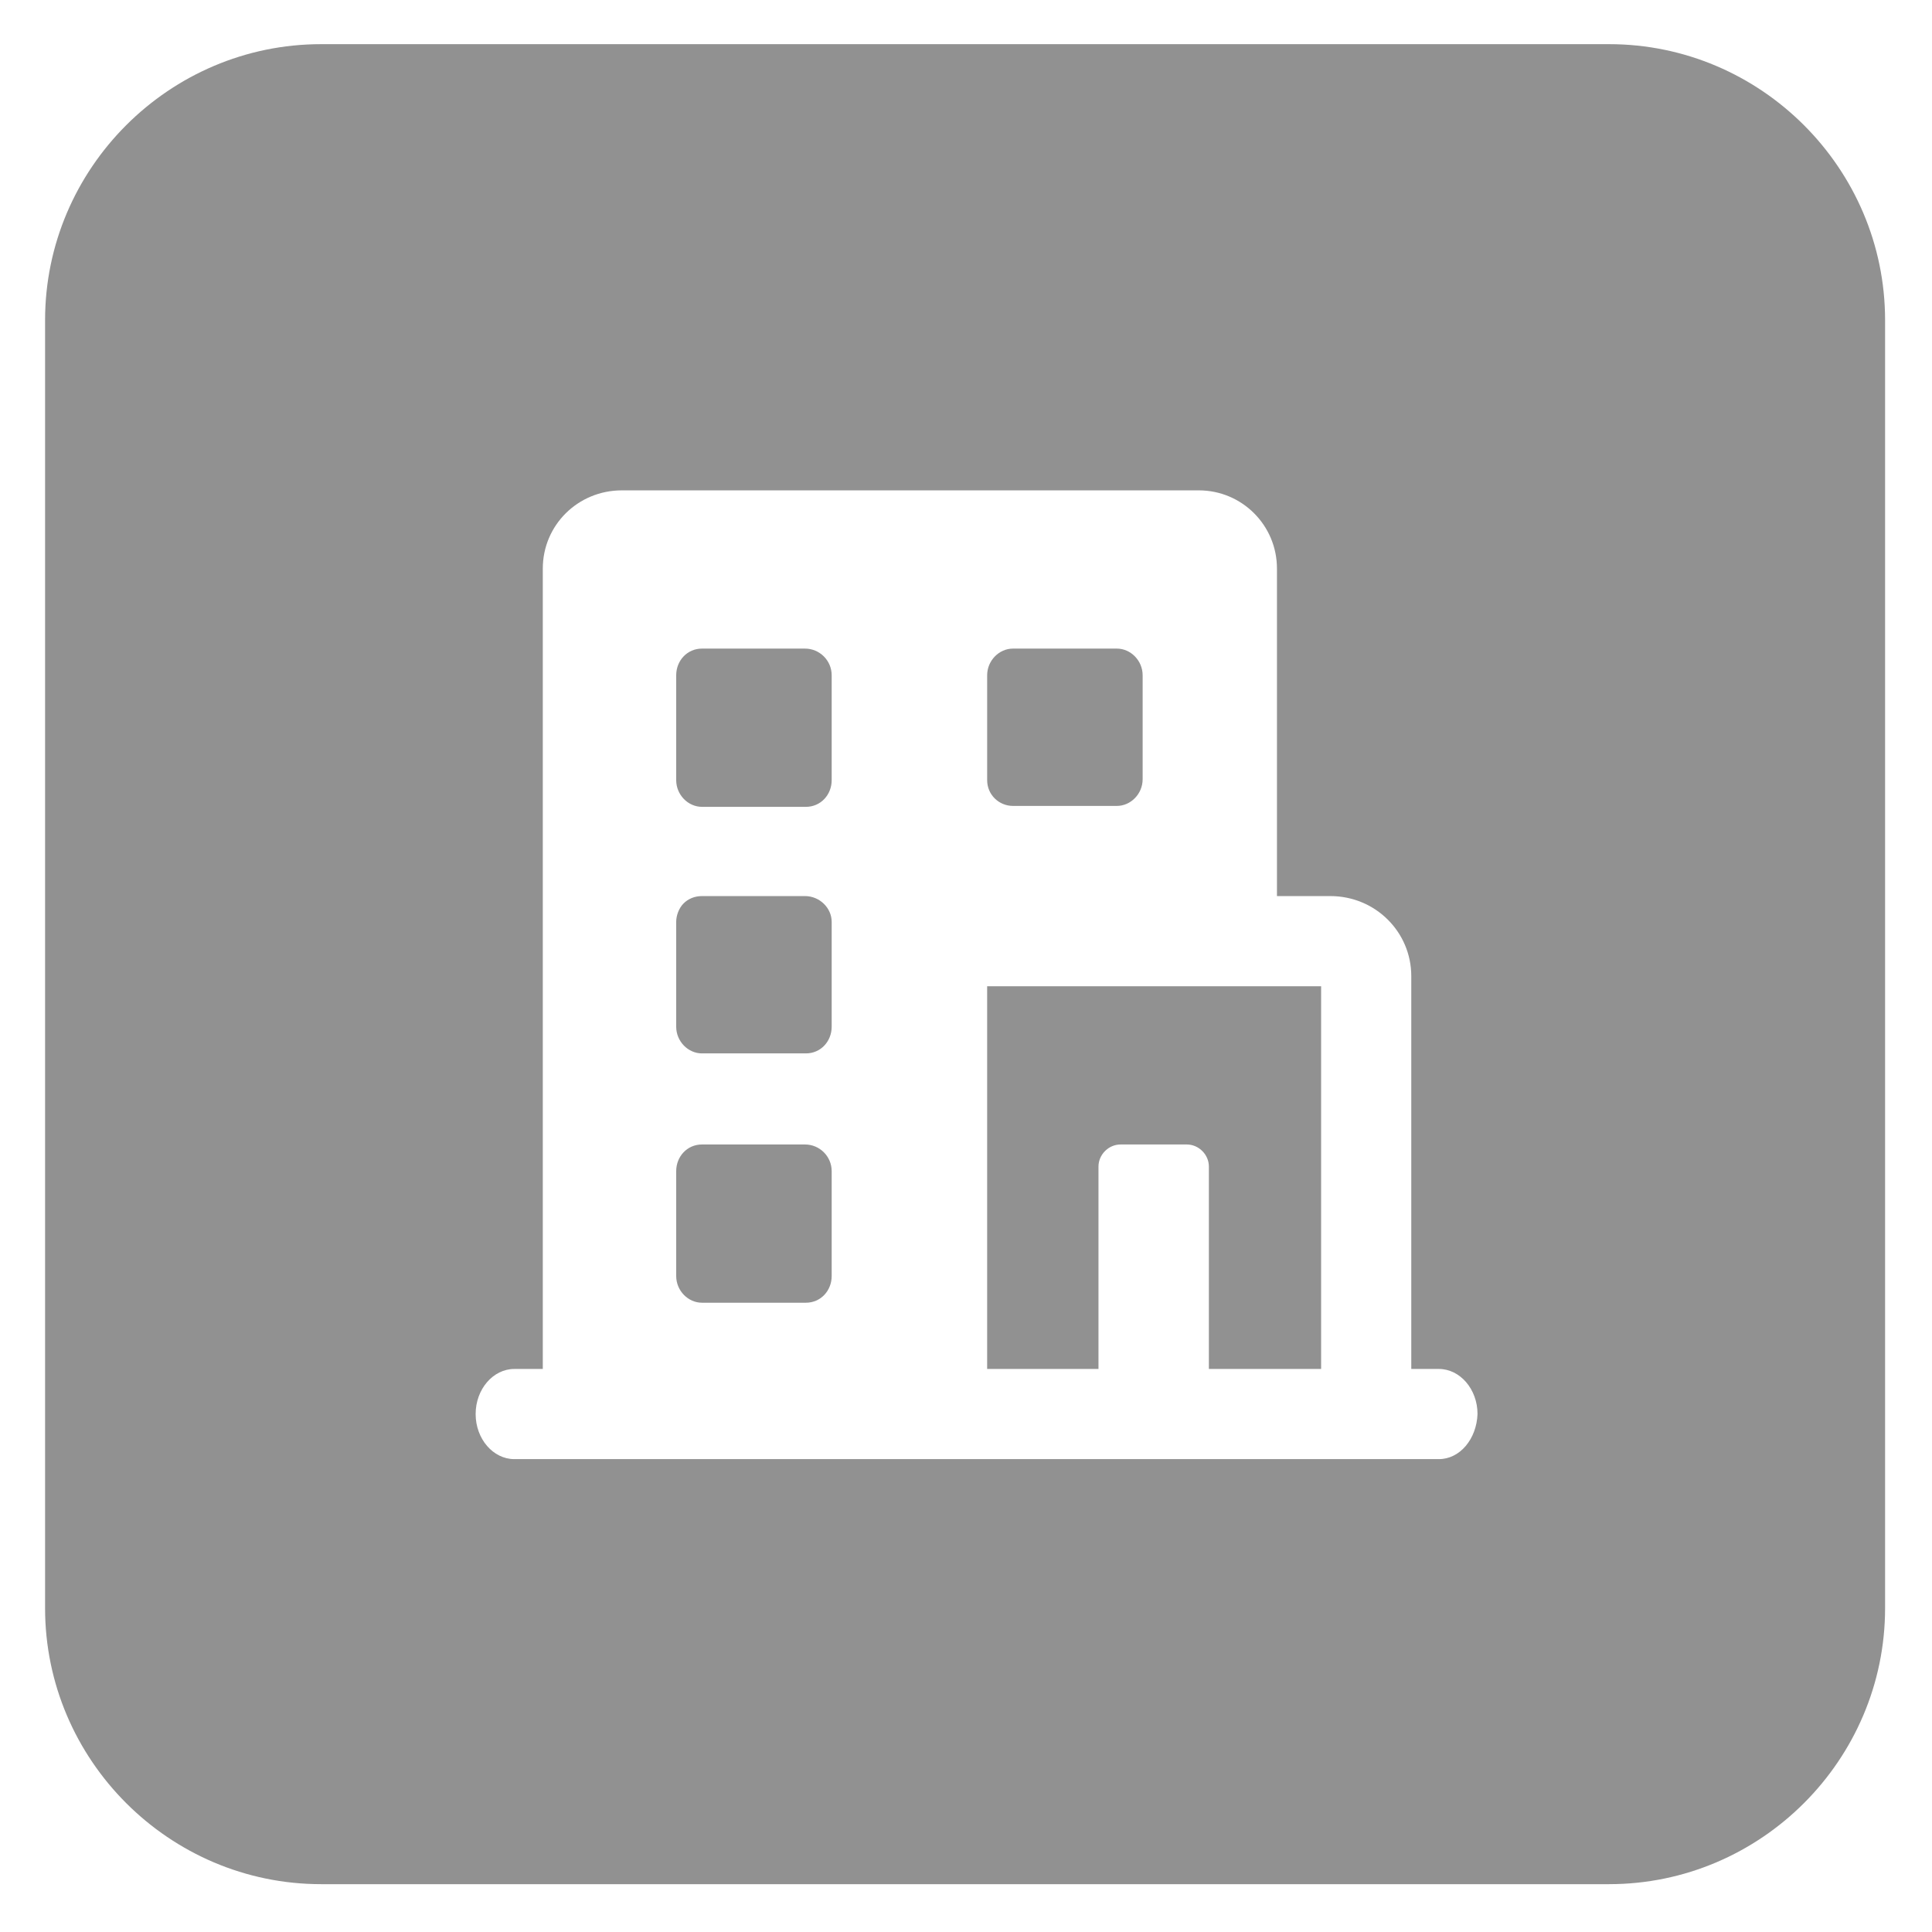 <?xml version="1.0" standalone="no"?><!DOCTYPE svg PUBLIC "-//W3C//DTD SVG 1.1//EN" "http://www.w3.org/Graphics/SVG/1.1/DTD/svg11.dtd"><svg t="1701809231778" class="icon" viewBox="0 0 1024 1024" version="1.1" xmlns="http://www.w3.org/2000/svg" p-id="12768" xmlns:xlink="http://www.w3.org/1999/xlink" width="32" height="32"><path d="M426.667 343.771H372.053c-7.802 0-13.653 6.339-13.653 14.141v55.589c0 7.802 6.339 14.141 13.653 14.141h55.101c7.802 0 13.653-6.339 13.653-14.141V357.912c0-7.802-6.339-14.141-14.141-14.141zM426.667 606.598H372.053c-7.802 0-13.653 6.339-13.653 14.141v55.589c0 7.802 6.339 14.141 13.653 14.141h55.101c7.802 0 13.653-6.339 13.653-14.141v-55.589c0-7.802-6.339-14.141-14.141-14.141zM536.869 427.154h55.101c7.314 0 13.653-6.339 13.653-14.141V357.912c0-7.802-6.339-14.141-13.653-14.141h-55.101c-7.314 0-13.653 6.339-13.653 14.141v55.589c0 7.802 6.339 13.653 13.653 13.653zM426.667 474.941H372.053c-3.901 0-7.314 1.463-9.752 3.901s-3.901 6.339-3.901 9.752v55.589c0 7.802 6.339 14.141 13.653 14.141h55.101c7.802 0 13.653-6.339 13.653-14.141v-55.589c0-7.314-6.339-13.653-14.141-13.653zM523.215 725.577h59.002v-107.276c0-6.339 5.364-11.703 11.703-11.703h35.109c6.339 0 11.703 5.364 11.703 11.703v107.276h59.49v-202.85h-177.006v202.85z" fill="#919191" p-id="12769"></path><path d="M852.846 23.406h-682.667c-80.457 0-146.286 65.829-146.286 146.286v682.667c0 80.457 65.829 146.286 146.286 146.286h682.667c80.457 0 146.286-65.829 146.286-146.286v-682.667c0-80.457-65.829-146.286-146.286-146.286z m-90.21 749.958H272.579c-11.215 0-20.48-10.728-20.48-23.893s9.265-23.893 20.48-23.893H287.695v-424.229c0-22.918 18.53-41.448 41.935-41.448h305.737c22.918 0 41.448 18.53 41.448 41.448v173.592h28.282c23.893 0 42.91 19.017 42.91 42.423v208.213h14.629c11.215 0 20.48 10.728 20.48 23.893-0.488 13.166-9.265 23.893-20.48 23.893z" fill="#919191" p-id="12770"></path></svg>